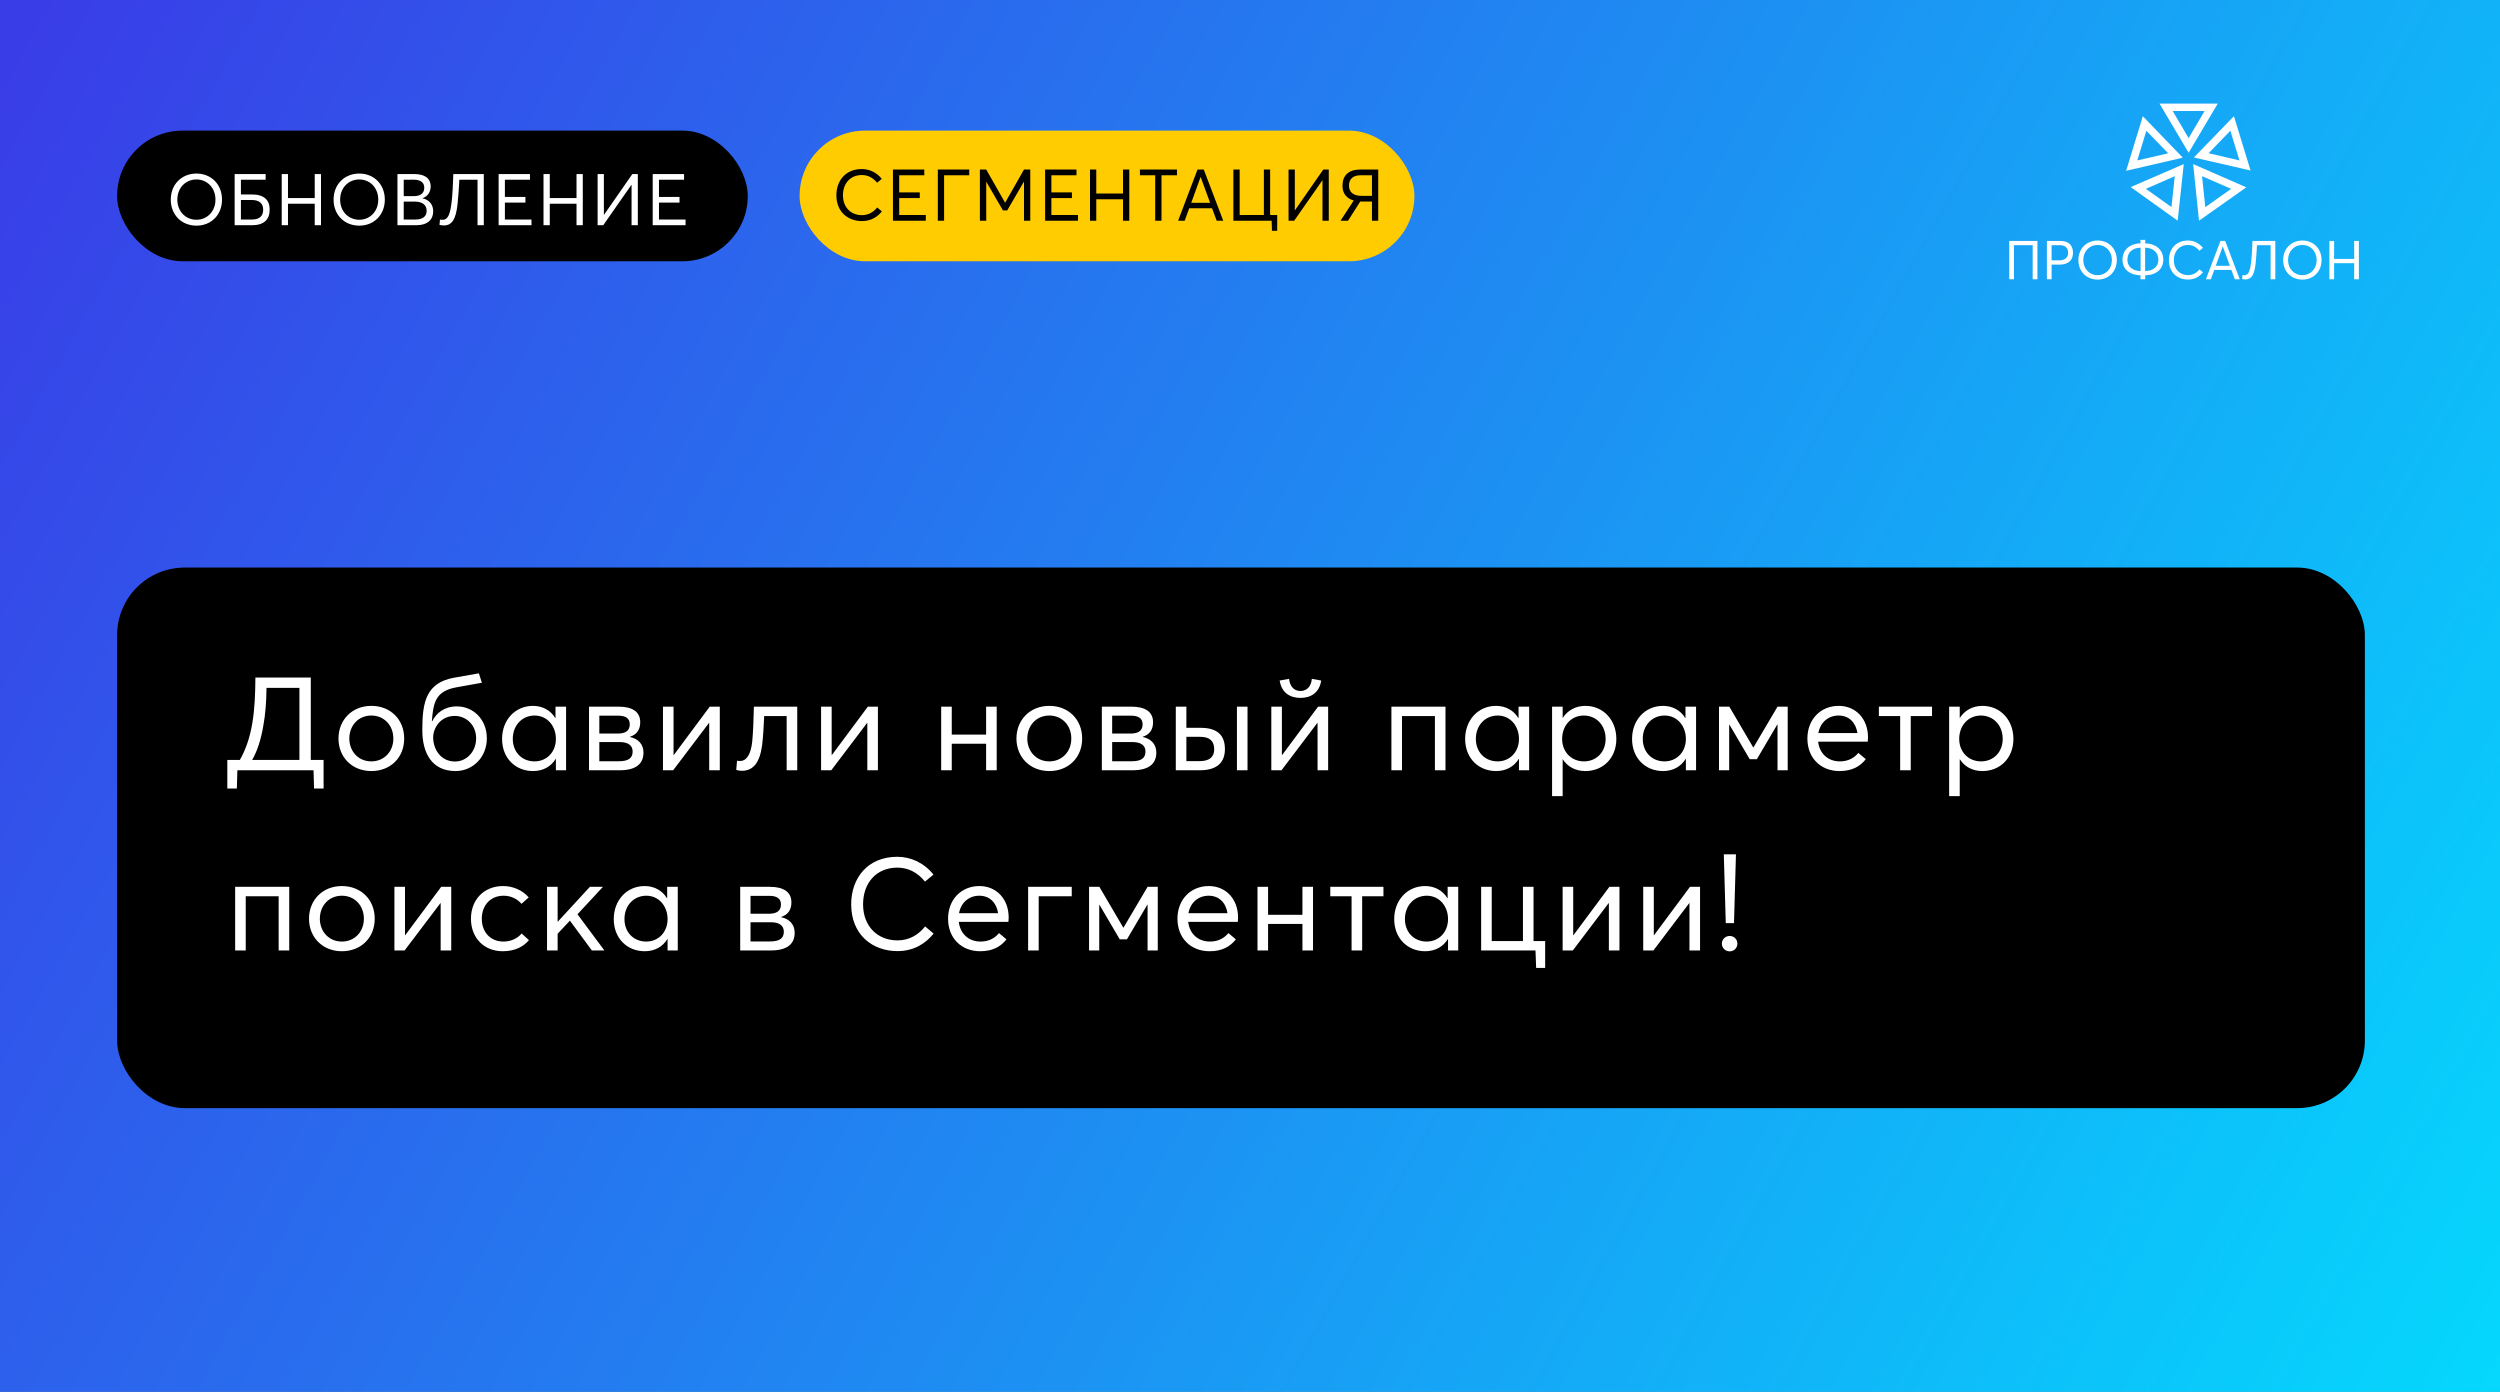 <svg width="555" height="309" viewBox="0 0 555 309" fill="none" xmlns="http://www.w3.org/2000/svg">
<rect x="0" y="0" width="555" height="309" fill="#808080" stroke="none"/>
<rect width="555" height="309" fill="url(#paint0_linear_985_2)"/>
<path d="M446.056 53.48H452.308V62H451.252V54.428H447.1V62H446.056V53.48ZM454.411 53.48H457.387C459.379 53.48 460.207 54.608 460.207 56.12C460.207 57.92 458.983 58.748 457.207 58.748H455.455V62H454.411V53.48ZM457.111 57.8C458.527 57.8 459.127 57.08 459.127 56.096C459.127 55.004 458.419 54.428 457.279 54.428H455.455V57.8H457.111ZM465.683 62.072C463.199 62.072 461.399 60.272 461.399 57.74C461.399 55.208 463.199 53.396 465.683 53.396C468.071 53.396 469.931 55.136 469.931 57.74C469.931 60.332 468.071 62.072 465.683 62.072ZM465.683 61.088C467.447 61.088 468.839 59.708 468.839 57.74C468.839 55.76 467.447 54.38 465.683 54.38C463.835 54.38 462.491 55.808 462.491 57.74C462.491 59.66 463.835 61.088 465.683 61.088ZM480.253 57.668C480.253 59.672 478.777 61.064 476.245 61.124V62H475.189V61.124C472.681 61.052 471.193 59.684 471.193 57.668C471.193 55.58 472.669 54.092 475.189 54.032V53.252H476.245V54.032C478.765 54.104 480.253 55.58 480.253 57.668ZM472.285 57.668C472.285 59.12 473.341 60.128 475.213 60.188V54.98C473.317 55.028 472.285 56.12 472.285 57.668ZM476.221 60.188C478.105 60.128 479.161 59.132 479.161 57.668C479.161 56.132 478.129 55.052 476.221 54.98V60.188ZM485.745 62.06C483.441 62.06 481.497 60.548 481.497 57.764C481.497 55.352 483.009 53.396 485.733 53.396C486.957 53.396 488.157 53.924 489.057 55.028L488.277 55.676C487.569 54.8 486.693 54.392 485.733 54.392C483.801 54.392 482.589 55.808 482.589 57.764C482.589 59.804 483.945 61.076 485.745 61.076C486.849 61.076 487.689 60.548 488.289 59.792L489.069 60.452C488.325 61.376 487.245 62.06 485.745 62.06ZM492.942 53.48H493.986L497.226 62H496.134L495.366 59.924H491.562L490.806 62H489.714L492.942 53.48ZM495.042 59.012L493.47 54.74H493.446L491.898 59.012H495.042ZM505.12 53.48V62H504.076V54.428H501.052C500.98 55.82 500.872 57.356 500.752 58.46C500.488 60.872 499.9 62.036 498.472 62.036C498.196 62.036 497.908 61.988 497.74 61.94L497.824 61.064C497.92 61.088 498.124 61.1 498.244 61.1C499.216 61.1 499.528 60.056 499.768 58.1C499.912 56.84 499.996 55.088 500.044 53.48H505.12ZM511.14 62.072C508.656 62.072 506.856 60.272 506.856 57.74C506.856 55.208 508.656 53.396 511.14 53.396C513.528 53.396 515.388 55.136 515.388 57.74C515.388 60.332 513.528 62.072 511.14 62.072ZM511.14 61.088C512.904 61.088 514.296 59.708 514.296 57.74C514.296 55.76 512.904 54.38 511.14 54.38C509.292 54.38 507.948 55.808 507.948 57.74C507.948 59.66 509.292 61.088 511.14 61.088ZM517.13 53.48H518.174V57.476H522.626V53.48H523.67V62H522.626V58.424H518.174V62H517.13V53.48Z" fill="white"/>
<path fill-rule="evenodd" clip-rule="evenodd" d="M473.015 41.533L483.444 48.995L484.798 36.428L473.014 41.533H473.015ZM482.068 45.975L476.381 41.922L482.796 39.118L482.068 45.975Z" fill="white"/>
<path fill-rule="evenodd" clip-rule="evenodd" d="M472 37.915L484.576 35.002L475.708 25.799L472 37.916V37.915ZM481.334 34.032L474.475 35.618L476.494 29.037L481.334 34.032Z" fill="white"/>
<path fill-rule="evenodd" clip-rule="evenodd" d="M479.413 23L485.878 33.916L492.334 23.004L485.025 23H479.412H479.413ZM485.875 30.669L482.34 24.646H489.414L485.875 30.669Z" fill="white"/>
<path fill-rule="evenodd" clip-rule="evenodd" d="M495.931 25.793L487.045 34.959L499.626 37.856L495.931 25.793ZM497.168 35.612L490.308 34.016L495.136 29.021L497.168 35.613V35.612Z" fill="white"/>
<path fill-rule="evenodd" clip-rule="evenodd" d="M498.673 41.587L486.881 36.426L488.18 49L498.675 41.587H498.673ZM488.855 39.117L495.31 41.922L489.58 45.987L488.855 39.119V39.117Z" fill="white"/>
<rect x="26" y="29" width="140" height="29" rx="14.5" fill="black"/>
<path d="M43.624 50.096C40.312 50.096 37.912 47.696 37.912 44.32C37.912 40.944 40.312 38.528 43.624 38.528C46.808 38.528 49.288 40.848 49.288 44.32C49.288 47.776 46.808 50.096 43.624 50.096ZM43.624 48.784C45.976 48.784 47.832 46.944 47.832 44.32C47.832 41.68 45.976 39.84 43.624 39.84C41.16 39.84 39.368 41.744 39.368 44.32C39.368 46.88 41.16 48.784 43.624 48.784ZM52.091 38.64H58.971V39.904H53.483V43.168H55.915C58.683 43.168 59.867 44.464 59.867 46.496C59.867 48.816 58.555 50 55.899 50H52.091V38.64ZM55.899 48.736C57.675 48.736 58.427 47.904 58.427 46.56C58.427 45.184 57.595 44.4 55.915 44.4H53.483V48.736H55.899ZM62.54 38.64H63.932V43.968H69.868V38.64H71.26V50H69.868V45.232H63.932V50H62.54V38.64ZM79.767 50.096C76.455 50.096 74.055 47.696 74.055 44.32C74.055 40.944 76.455 38.528 79.767 38.528C82.951 38.528 85.431 40.848 85.431 44.32C85.431 47.776 82.951 50.096 79.767 50.096ZM79.767 48.784C82.119 48.784 83.975 46.944 83.975 44.32C83.975 41.68 82.119 39.84 79.767 39.84C77.303 39.84 75.511 41.744 75.511 44.32C75.511 46.88 77.303 48.784 79.767 48.784ZM88.234 38.64H91.946C94.154 38.64 95.61 39.472 95.61 41.408C95.61 42.512 95.034 43.568 93.802 44V44.032C95.13 44.304 96.17 45.264 96.17 46.912C96.17 48.72 94.954 50 92.378 50H88.234V38.64ZM91.962 43.536C93.13 43.536 94.186 43.056 94.186 41.68C94.186 40.592 93.466 39.888 91.802 39.888L89.626 39.904V43.536H91.962ZM92.25 48.736C93.738 48.736 94.714 48.112 94.714 46.8C94.714 45.52 93.802 44.752 92.042 44.752H89.626V48.736H92.25ZM107.403 38.64V50H106.011V39.904H101.979C101.883 41.76 101.739 43.808 101.579 45.28C101.227 48.496 100.443 50.048 98.539 50.048C98.171 50.048 97.787 49.984 97.563 49.92L97.675 48.752C97.803 48.784 98.075 48.8 98.235 48.8C99.531 48.8 99.947 47.408 100.267 44.8C100.459 43.12 100.571 40.784 100.635 38.64H107.403ZM110.694 38.64H117.654V39.904H112.086V43.712H116.646V44.976H112.086V48.736H117.99V50H110.694V38.64ZM120.659 38.64H122.051V43.968H127.987V38.64H129.379V50H127.987V45.232H122.051V50H120.659V38.64ZM132.67 38.64H134.062V47.68H134.094L140.382 38.64H141.598V50H140.206V41.04H140.174L133.918 50H132.67V38.64ZM144.9 38.64H151.86V39.904H146.292V43.712H150.852V44.976H146.292V48.736H152.196V50H144.9V38.64Z" fill="white"/>
<rect x="177.51" y="29" width="136.49" height="29" rx="14.5" fill="#FFCB01"/>
<path d="M191.342 49.08C188.27 49.08 185.678 47.064 185.678 43.352C185.678 40.136 187.694 37.528 191.326 37.528C192.958 37.528 194.558 38.232 195.758 39.704L194.718 40.568C193.774 39.4 192.606 38.856 191.326 38.856C188.75 38.856 187.134 40.744 187.134 43.352C187.134 46.072 188.942 47.768 191.342 47.768C192.814 47.768 193.934 47.064 194.734 46.056L195.774 46.936C194.782 48.168 193.342 49.08 191.342 49.08ZM198.233 37.64H205.193V38.904H199.625V42.712H204.185V43.976H199.625V47.736H205.529V49H198.233V37.64ZM208.197 37.64H215.173V38.904H209.589V49H208.197V37.64ZM217.536 37.64H218.944L223.12 44.984H223.152L227.328 37.64H228.72V49H227.328V40.344H227.296L223.6 46.712H222.656L218.96 40.344H218.944V49H217.536V37.64ZM232.016 37.64H238.976V38.904H233.408V42.712H237.968V43.976H233.408V47.736H239.312V49H232.016V37.64ZM241.981 37.64H243.373V42.968H249.309V37.64H250.701V49H249.309V44.232H243.373V49H241.981V37.64ZM256.456 38.904H253.064V37.64H261.288V38.904H257.848V49H256.456V38.904ZM265.846 37.64H267.238L271.558 49H270.102L269.078 46.232H264.006L262.998 49H261.542L265.846 37.64ZM268.646 45.016L266.55 39.32H266.518L264.454 45.016H268.646ZM283.539 51.24H282.371L282.307 49H273.811V37.64H275.203V47.736H280.579V37.64H281.971V47.736H283.539V51.24ZM286.057 37.64H287.449V46.68H287.481L293.769 37.64H294.985V49H293.593V40.04H293.561L287.305 49H286.057V37.64ZM300.527 44.52C298.959 44.072 298.031 42.968 298.031 41.224C298.031 39 299.359 37.64 301.903 37.64H305.967V49H304.575V44.744H301.967L299.263 49H297.599L300.527 44.52ZM304.575 43.48V38.904H302.095C300.447 38.904 299.471 39.672 299.471 41.208C299.471 42.52 300.287 43.48 302.271 43.48H304.575Z" fill="black"/>
<rect x="26" y="126" width="499" height="120" rx="15" fill="black"/>
<path d="M71.837 175.06H69.72L69.604 171H52.697L52.581 175.06H50.464V168.709H53.248C54.698 166.157 55.539 163.431 56.032 160.415C56.525 157.457 56.67 154.267 56.699 150.41H68.995V168.709H71.837V175.06ZM58.439 161.227C57.946 164.098 57.134 166.737 55.974 168.709H66.472V152.701H59.164C59.135 155.746 58.932 158.588 58.439 161.227ZM82.451 171.174C78.072 171.174 75.143 168.013 75.143 163.953C75.143 159.893 78.072 156.703 82.451 156.703C86.627 156.703 89.73 159.661 89.73 163.953C89.73 168.245 86.627 171.174 82.451 171.174ZM82.451 169.028C85.148 169.028 87.323 166.969 87.323 163.953C87.323 160.937 85.177 158.849 82.451 158.849C79.493 158.849 77.55 161.14 77.55 163.953C77.55 166.766 79.522 169.028 82.451 169.028ZM101.12 171.174C95.958 171.174 93.725 167.288 93.754 161.981C93.754 155.833 94.624 151.541 100.859 150.439L106.311 149.482L106.978 151.57L101.323 152.585C96.683 153.426 96.19 155.949 95.871 160.125L95.929 160.154C96.857 158.298 98.626 156.819 101.439 156.819C105.064 156.819 108.08 159.719 108.08 163.895C108.08 168.158 104.919 171.174 101.12 171.174ZM101.033 169.057C103.498 169.057 105.702 166.94 105.702 163.895C105.702 161.024 103.585 158.936 100.946 158.936C97.901 158.936 96.19 161.459 96.161 163.692C96.161 166.157 97.698 169.057 101.033 169.057ZM118.334 171.174C114.448 171.174 111.461 168.332 111.461 164.04C111.461 159.864 114.332 156.703 118.334 156.703C120.422 156.703 122.249 157.689 123.264 159.4L123.322 159.371V156.877H125.671V171H123.409V168.448H123.38C122.365 170.13 120.625 171.174 118.334 171.174ZM118.682 169.028C121.292 169.028 123.409 167.027 123.409 164.04C123.409 161.14 121.466 158.849 118.682 158.849C116.014 158.849 113.839 160.908 113.839 164.04C113.839 166.882 115.782 169.028 118.682 169.028ZM130.761 156.877H137.344C140.418 156.877 142.129 158.037 142.129 160.328C142.129 161.981 141.375 163.083 139.809 163.576V163.605C141.549 163.953 142.854 165.113 142.854 167.056C142.854 169.405 141.404 171 137.547 171H130.761V156.877ZM137.141 162.851C138.91 162.851 139.809 162.184 139.809 160.792C139.809 159.4 138.794 158.878 137.228 158.878H133.052V162.851H137.141ZM137.373 168.999C139.461 168.999 140.447 168.332 140.447 166.853C140.447 165.432 139.403 164.736 137.518 164.736H133.052V168.999H137.373ZM147.179 156.877H149.528V167.607H149.586L157.561 156.877H159.794V171H157.445V160.502H157.387L149.441 171H147.179V156.877ZM176.989 156.877V171H174.64V158.965H169.652C169.536 161.285 169.42 163.605 169.188 165.461C168.666 169.318 167.216 171.116 164.693 171.116C164.2 171.116 163.736 171.029 163.446 170.913L163.62 168.883C163.794 168.912 163.997 168.941 164.287 168.941C165.737 168.941 166.665 167.491 166.984 164.707C167.216 162.503 167.303 159.284 167.361 156.877H176.989ZM182.28 156.877H184.629V167.607H184.687L192.662 156.877H194.895V171H192.546V160.502H192.488L184.542 171H182.28V156.877ZM208.942 156.877H211.291V163.083H218.918V156.877H221.267V171H218.918V165.113H211.291V171H208.942V156.877ZM232.959 171.174C228.58 171.174 225.651 168.013 225.651 163.953C225.651 159.893 228.58 156.703 232.959 156.703C237.135 156.703 240.238 159.661 240.238 163.953C240.238 168.245 237.135 171.174 232.959 171.174ZM232.959 169.028C235.656 169.028 237.831 166.969 237.831 163.953C237.831 160.937 235.685 158.849 232.959 158.849C230.001 158.849 228.058 161.14 228.058 163.953C228.058 166.766 230.03 169.028 232.959 169.028ZM244.61 156.877H251.193C254.267 156.877 255.978 158.037 255.978 160.328C255.978 161.981 255.224 163.083 253.658 163.576V163.605C255.398 163.953 256.703 165.113 256.703 167.056C256.703 169.405 255.253 171 251.396 171H244.61V156.877ZM250.99 162.851C252.759 162.851 253.658 162.184 253.658 160.792C253.658 159.4 252.643 158.878 251.077 158.878H246.901V162.851H250.99ZM251.222 168.999C253.31 168.999 254.296 168.332 254.296 166.853C254.296 165.432 253.252 164.736 251.367 164.736H246.901V168.999H251.222ZM261.028 156.877H263.377V161.575H266.538C270.482 161.575 271.932 163.431 271.932 166.302C271.932 169.115 270.366 171 266.335 171H261.028V156.877ZM274.6 156.877H276.949V171H274.6V156.877ZM266.335 168.97C268.51 168.97 269.554 168.042 269.554 166.331C269.554 164.475 268.51 163.576 266.451 163.576H263.377V168.97H266.335ZM288.699 154.934C286.495 154.934 284.523 153.89 284.088 151.077L286.176 150.7C286.292 152.005 287.017 153.397 288.699 153.397C290.41 153.397 291.135 152.005 291.222 150.7L293.31 151.077C292.875 153.89 290.903 154.934 288.699 154.934ZM282.232 156.877H284.581V167.607H284.639L292.614 156.877H294.847V171H292.498V160.502H292.44L284.494 171H282.232V156.877ZM308.894 156.877H320.9V171H318.551V158.965H311.243V171H308.894V156.877ZM332.134 171.174C328.248 171.174 325.261 168.332 325.261 164.04C325.261 159.864 328.132 156.703 332.134 156.703C334.222 156.703 336.049 157.689 337.064 159.4L337.122 159.371V156.877H339.471V171H337.209V168.448H337.18C336.165 170.13 334.425 171.174 332.134 171.174ZM332.482 169.028C335.092 169.028 337.209 167.027 337.209 164.04C337.209 161.14 335.266 158.849 332.482 158.849C329.814 158.849 327.639 160.908 327.639 164.04C327.639 166.882 329.582 169.028 332.482 169.028ZM344.561 156.877H346.91V159.371H346.939C348.012 157.689 349.81 156.703 351.956 156.703C355.958 156.703 358.829 159.864 358.829 164.04C358.829 168.332 355.842 171.174 351.956 171.174C349.723 171.174 347.983 170.188 346.939 168.564H346.91V176.742H344.561V156.877ZM351.637 169.028C354.479 169.028 356.451 166.882 356.451 164.04C356.451 160.908 354.276 158.849 351.608 158.849C348.737 158.849 346.794 161.14 346.794 164.04C346.794 167.027 348.94 169.028 351.637 169.028ZM369.19 171.174C365.304 171.174 362.317 168.332 362.317 164.04C362.317 159.864 365.188 156.703 369.19 156.703C371.278 156.703 373.105 157.689 374.12 159.4L374.178 159.371V156.877H376.527V171H374.265V168.448H374.236C373.221 170.13 371.481 171.174 369.19 171.174ZM369.538 169.028C372.148 169.028 374.265 167.027 374.265 164.04C374.265 161.14 372.322 158.849 369.538 158.849C366.87 158.849 364.695 160.908 364.695 164.04C364.695 166.882 366.638 169.028 369.538 169.028ZM381.617 156.877H383.908L389.215 165.925H389.273L394.609 156.877H396.871V171H394.609V160.85H394.551L390.027 168.535H388.432L383.937 160.879H383.879V171H381.617V156.877ZM414.698 163.692C414.698 164.069 414.64 164.475 414.64 164.649H403.62C403.939 167.288 405.795 169.028 408.463 169.028C410.348 169.028 411.682 168.216 412.552 167.143L414.205 168.535C412.987 170.101 411.218 171.174 408.376 171.174C404.2 171.174 401.242 168.274 401.242 163.953C401.242 159.69 404.171 156.703 408.202 156.703C412.059 156.703 414.698 159.661 414.698 163.692ZM408.173 158.849C405.911 158.849 404.113 160.328 403.678 162.735H412.349C412.001 160.415 410.493 158.849 408.173 158.849ZM421.836 158.965H417.109V156.877H428.912V158.965H424.185V171H421.836V158.965ZM432.711 156.877H435.06V159.371H435.089C436.162 157.689 437.96 156.703 440.106 156.703C444.108 156.703 446.979 159.864 446.979 164.04C446.979 168.332 443.992 171.174 440.106 171.174C437.873 171.174 436.133 170.188 435.089 168.564H435.06V176.742H432.711V156.877ZM439.787 169.028C442.629 169.028 444.601 166.882 444.601 164.04C444.601 160.908 442.426 158.849 439.758 158.849C436.887 158.849 434.944 161.14 434.944 164.04C434.944 167.027 437.09 169.028 439.787 169.028ZM52.204 196.877H64.21V211H61.861V198.965H54.553V211H52.204V196.877ZM75.909 211.174C71.53 211.174 68.601 208.013 68.601 203.953C68.601 199.893 71.53 196.703 75.909 196.703C80.085 196.703 83.188 199.661 83.188 203.953C83.188 208.245 80.085 211.174 75.909 211.174ZM75.909 209.028C78.606 209.028 80.781 206.969 80.781 203.953C80.781 200.937 78.635 198.849 75.909 198.849C72.951 198.849 71.008 201.14 71.008 203.953C71.008 206.766 72.98 209.028 75.909 209.028ZM87.56 196.877H89.909V207.607H89.967L97.942 196.877H100.175V211H97.826V200.502H97.768L89.822 211H87.56V196.877ZM111.599 211.174C107.481 211.174 104.552 208.245 104.552 203.953C104.552 199.69 107.481 196.703 111.686 196.703C113.803 196.703 115.978 197.573 117.37 199.226L115.775 200.647C114.876 199.603 113.484 198.849 111.802 198.849C108.902 198.849 106.959 200.966 106.959 203.953C106.959 206.969 108.902 209.028 111.773 209.028C113.455 209.028 114.934 208.303 115.804 207.23L117.428 208.709C116.239 210.13 114.354 211.174 111.599 211.174ZM121.444 196.877H123.793V204.591H123.851L130.956 196.877H133.856L128.201 202.967L134.175 211H131.391L126.519 204.388L123.793 207.288V211H121.444V196.877ZM143.127 211.174C139.241 211.174 136.254 208.332 136.254 204.04C136.254 199.864 139.125 196.703 143.127 196.703C145.215 196.703 147.042 197.689 148.057 199.4L148.115 199.371V196.877H150.464V211H148.202V208.448H148.173C147.158 210.13 145.418 211.174 143.127 211.174ZM143.475 209.028C146.085 209.028 148.202 207.027 148.202 204.04C148.202 201.14 146.259 198.849 143.475 198.849C140.807 198.849 138.632 200.908 138.632 204.04C138.632 206.882 140.575 209.028 143.475 209.028ZM164.325 196.877H170.908C173.982 196.877 175.693 198.037 175.693 200.328C175.693 201.981 174.939 203.083 173.373 203.576V203.605C175.113 203.953 176.418 205.113 176.418 207.056C176.418 209.405 174.968 211 171.111 211H164.325V196.877ZM170.705 202.851C172.474 202.851 173.373 202.184 173.373 200.792C173.373 199.4 172.358 198.878 170.792 198.878H166.616V202.851H170.705ZM170.937 208.999C173.025 208.999 174.011 208.332 174.011 206.853C174.011 205.432 172.967 204.736 171.082 204.736H166.616V208.999H170.937ZM199.229 211.145C193.661 211.145 188.963 207.491 188.963 200.763C188.963 194.934 192.617 190.207 199.2 190.207C202.158 190.207 205.058 191.483 207.233 194.151L205.348 195.717C203.637 193.6 201.52 192.614 199.2 192.614C194.531 192.614 191.602 196.036 191.602 200.763C191.602 205.693 194.879 208.767 199.229 208.767C201.897 208.767 203.927 207.491 205.377 205.664L207.262 207.259C205.464 209.492 202.854 211.145 199.229 211.145ZM223.927 203.692C223.927 204.069 223.869 204.475 223.869 204.649H212.849C213.168 207.288 215.024 209.028 217.692 209.028C219.577 209.028 220.911 208.216 221.781 207.143L223.434 208.535C222.216 210.101 220.447 211.174 217.605 211.174C213.429 211.174 210.471 208.274 210.471 203.953C210.471 199.69 213.4 196.703 217.431 196.703C221.288 196.703 223.927 199.661 223.927 203.692ZM217.402 198.849C215.14 198.849 213.342 200.328 212.907 202.735H221.578C221.23 200.415 219.722 198.849 217.402 198.849ZM228.241 196.877H237.927V198.965H230.59V211H228.241V196.877ZM241.77 196.877H244.061L249.368 205.925H249.426L254.762 196.877H257.024V211H254.762V200.85H254.704L250.18 208.535H248.585L244.09 200.879H244.032V211H241.77V196.877ZM274.851 203.692C274.851 204.069 274.793 204.475 274.793 204.649H263.773C264.092 207.288 265.948 209.028 268.616 209.028C270.501 209.028 271.835 208.216 272.705 207.143L274.358 208.535C273.14 210.101 271.371 211.174 268.529 211.174C264.353 211.174 261.395 208.274 261.395 203.953C261.395 199.69 264.324 196.703 268.355 196.703C272.212 196.703 274.851 199.661 274.851 203.692ZM268.326 198.849C266.064 198.849 264.266 200.328 263.831 202.735H272.502C272.154 200.415 270.646 198.849 268.326 198.849ZM279.165 196.877H281.514V203.083H289.141V196.877H291.49V211H289.141V205.113H281.514V211H279.165V196.877ZM300.05 198.965H295.323V196.877H307.126V198.965H302.399V211H300.05V198.965ZM316.388 211.174C312.502 211.174 309.515 208.332 309.515 204.04C309.515 199.864 312.386 196.703 316.388 196.703C318.476 196.703 320.303 197.689 321.318 199.4L321.376 199.371V196.877H323.725V211H321.463V208.448H321.434C320.419 210.13 318.679 211.174 316.388 211.174ZM316.736 209.028C319.346 209.028 321.463 207.027 321.463 204.04C321.463 201.14 319.52 198.849 316.736 198.849C314.068 198.849 311.893 200.908 311.893 204.04C311.893 206.882 313.836 209.028 316.736 209.028ZM343.025 214.886H341.024L340.879 211H328.815V196.877H331.164V208.912H338.095V196.877H340.444V208.912H343.025V214.886ZM346.904 196.877H349.253V207.607H349.311L357.286 196.877H359.519V211H357.17V200.502H357.112L349.166 211H346.904V196.877ZM364.795 196.877H367.144V207.607H367.202L375.177 196.877H377.41V211H375.061V200.502H375.003L367.057 211H364.795V196.877ZM382.685 189.656H385.382L384.947 204.939H383.12L382.685 189.656ZM383.99 211.203C383.033 211.203 382.25 210.449 382.25 209.492C382.25 208.535 383.033 207.781 383.99 207.781C384.947 207.781 385.701 208.535 385.701 209.492C385.701 210.449 384.947 211.203 383.99 211.203Z" fill="white"/>
<defs>
<linearGradient id="paint0_linear_985_2" x1="0" y1="0" x2="552.5" y2="309" gradientUnits="userSpaceOnUse">
<stop offset="0.013" stop-color="#393DE7"/>
<stop offset="1" stop-color="#05D7FD"/>
</linearGradient>
</defs>
</svg>
